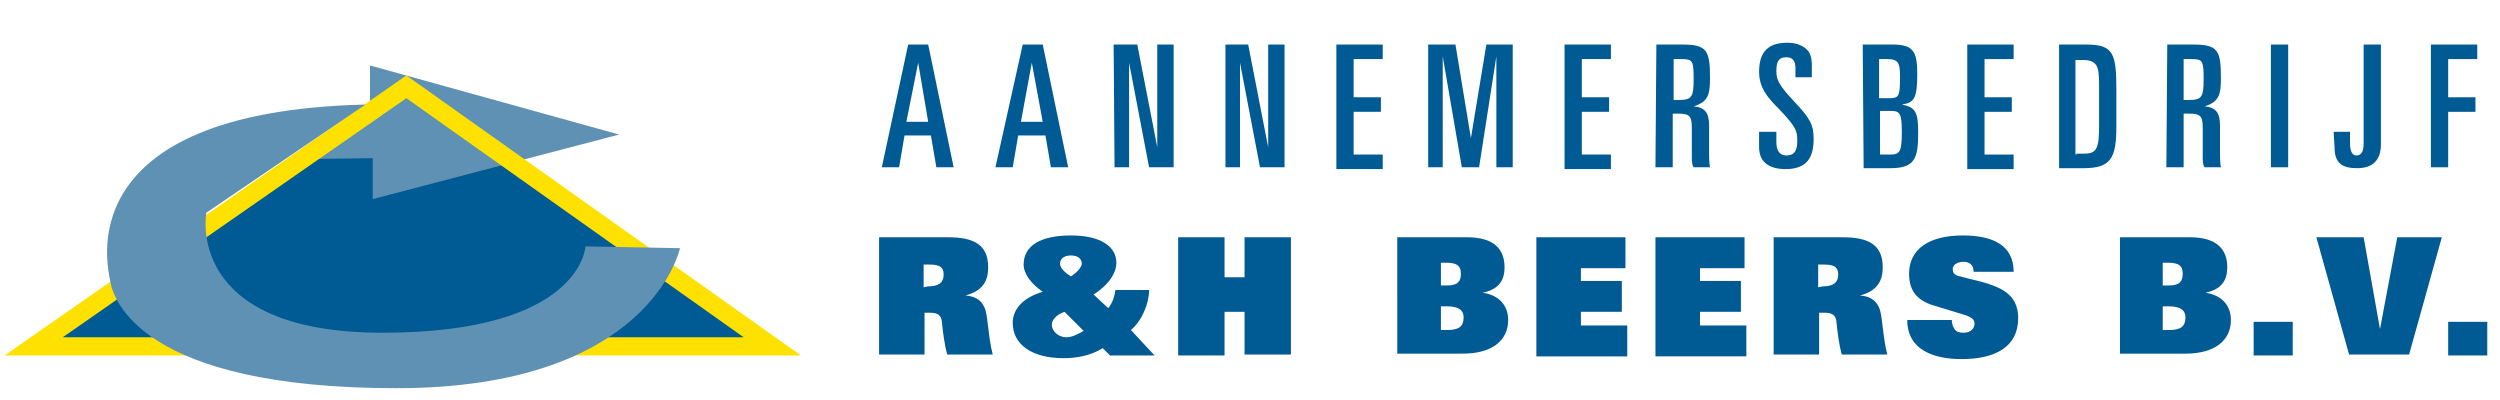 <?xml version="1.0" encoding="utf-8"?>

<svg version="1.1" xmlns="http://www.w3.org/2000/svg" xmlns:xlink="http://www.w3.org/1999/xlink" x="0" y="0" width="275" height="44" viewBox="0 0 275 44">
<style type="text/css">
	.st0{fill:#005A93;}
	.st1{fill:#5F91B4;}
	.st2{fill:#FFE100;}
</style>

<g>
	<polygon class="st0" points="3.6,38.2 44.6,9.8 84.9,38.2 	"/>
	<polygon class="st1" points="40.7,7.2 40.7,12 33.1,17.5 41,17.4 41,21.9 68.1,14.8 	"/>
	<g>
		<path class="st2" d="M88.1,39.1H0.5L44.7,8.3L88.1,39.1z M6.9,37.1h74.9L44.7,10.8L6.9,37.1z"/>
	</g>
	<path class="st1" d="M64.4,27.1l10.4,0.2c0,0-3.2,15.4-31.2,15.4S12.4,33,12.1,30.8C12,29.8,7,12.3,40.2,11.5L22.7,23.4
		c0,0-2.5,13.2,19.4,13.2S64.4,27.1,64.4,27.1z"/>
</g>
<g>
	<path class="st0" d="M99.9,4.9h2.2l2.8,13.5H103l-0.6-3.5h-2.9l-0.6,3.5H97L99.9,4.9z M99.7,13.4h2.4L101,6.9l0,0L99.7,13.4z"/>
	<path class="st0" d="M112.5,4.9h2.2l2.8,13.5h-1.9l-0.6-3.5h-3l-0.6,3.5h-1.9L112.5,4.9z M112.3,13.4h2.4l-1.2-6.5l0,0L112.3,13.4z
		"/>
	<path class="st0" d="M122.5,4.9h2.6l2.2,11.3l0,0V4.9h1.8v13.5h-2.7l-2.2-11.5l0,0v11.5h-1.6L122.5,4.9L122.5,4.9z"/>
	<path class="st0" d="M134.7,4.9h2.6l2.2,11.3l0,0V4.9h1.8v13.5h-2.7l-2.2-11.5l0,0v11.5h-1.6V4.9H134.7z"/>
	<path class="st0" d="M147,4.9h5.1v1.6h-3.2v4.2h3v1.6h-3V17h3.2v1.6H147V4.9z"/>
	<path class="st0" d="M157.1,4.9h3l1.7,10.3l0,0l1.7-10.3h2.9v13.5h-1.8V6.2l0,0l-1.9,12.2h-1.9l-2.1-12.2l0,0v12.2h-1.6L157.1,4.9
		L157.1,4.9z"/>
	<path class="st0" d="M172.1,4.9h5.1v1.6H174v4.2h3v1.6h-3V17h3.2v1.6h-5.1V4.9z"/>
	<path class="st0" d="M182.2,4.9h2.9c2.7,0,3,0.7,3,3.7c0,1.8-0.2,2.6-1.8,3.1l0,0c1.3,0.1,1.7,0.8,1.7,2.1v2.9c0,0.5,0,1.2,0.1,1.7
		h-1.8c-0.2-0.3-0.2-0.7-0.2-1.2v-3.1c0-1.3-0.2-1.6-1.5-1.6H184v5.9h-1.9L182.2,4.9L182.2,4.9z M184.1,11h0.5
		c1.5,0,1.7-0.3,1.7-2.3s-0.1-2.2-1.3-2.2h-0.9V11z"/>
	<path class="st0" d="M193.5,14.5h1.9v1.1c0,0.9,0.3,1.5,1.1,1.5c1,0,1.2-0.7,1.2-1.6c0-1.1-0.1-1.5-2-3.5c-1.2-1.2-2.2-2.3-2.2-4.1
		c0-2.2,1-3.2,3.1-3.2c1,0,1.7,0.3,2.2,0.8c0.3,0.3,0.5,0.8,0.5,1.7v1.3h-1.8v-1c0-0.8-0.3-1.2-1-1.2c-0.8,0-1.1,0.4-1.1,1.5
		c0,0.9,0.2,1.5,1.9,3.3c1.8,1.9,2.2,2.6,2.2,4.2c0,2.1-0.8,3.3-3.1,3.3c-1.7,0-2.9-0.7-2.9-2.4L193.5,14.5L193.5,14.5z"/>
	<path class="st0" d="M204.9,4.9h3.3c2.3,0,2.7,0.8,2.7,3.3c0,2.7-0.4,3.1-1.7,3.3l0,0c1.5,0.3,1.8,0.8,1.8,3.1
		c0,2.9-0.4,3.9-3.1,3.9H205L204.9,4.9L204.9,4.9z M206.7,10.8h1.1c1.1,0,1.2-0.2,1.2-2.4c0-1.5-0.2-1.9-1.4-1.9h-0.9L206.7,10.8
		L206.7,10.8z M206.7,17h1.2c1.1,0,1.3-0.3,1.3-2.5c0-2-0.2-2.3-1.2-2.3h-1.2V17H206.7z"/>
	<path class="st0" d="M216.4,4.9h5.1v1.6h-3.2v4.2h3v1.6h-3V17h3.2v1.6h-5.1V4.9z"/>
	<path class="st0" d="M226.5,4.9h3c3,0,3.3,1,3.3,5v4c0,3.5-0.6,4.6-3.6,4.6h-2.7V4.9z M228.4,16.9h0.9c1.4,0,1.6-0.7,1.6-3.1V9.3
		c0-2-0.2-2.7-1.8-2.7h-0.8v10.4H228.4z"/>
	<path class="st0" d="M238.4,4.9h2.9c2.7,0,3,0.7,3,3.7c0,1.8-0.2,2.6-1.8,3.1l0,0c1.3,0.1,1.7,0.8,1.7,2.1v2.9c0,0.5,0,1.2,0.1,1.7
		h-1.8c-0.2-0.3-0.2-0.7-0.2-1.2v-3.1c0-1.3-0.2-1.6-1.5-1.6h-0.6v5.9h-1.9L238.4,4.9L238.4,4.9z M240.2,11h0.5
		c1.5,0,1.7-0.3,1.7-2.3s-0.1-2.2-1.3-2.2h-0.9V11L240.2,11z"/>
	<path class="st0" d="M249.8,4.9h1.9v13.5h-1.9V4.9z"/>
	<path class="st0" d="M256.7,14.5h1.8v1.3c0,0.5,0.1,1.3,0.7,1.3c0.7,0,0.8-0.7,0.8-1.4V4.9h1.9v11c0,1.6-0.8,2.6-2.6,2.6
		c-1.6,0-2.5-0.5-2.5-2.3L256.7,14.5L256.7,14.5z"/>
	<path class="st0" d="M267.4,4.9h5.1v1.6h-3.2v4.2h3v1.6h-3v6.1h-1.9V4.9L267.4,4.9z"/>
</g>
<g>
	<path class="st0" d="M96.7,26.1h7.6c2.8,0,4.4,0.8,4.4,3.3c0,1.5-0.6,2.6-2.5,3.1l0,0c1.3,0.1,1.9,0.7,2.2,1.6
		c0.3,1.1,0.3,2.9,0.8,4.9h-5c-0.3-1-0.5-2.6-0.6-3.7c-0.1-0.6-0.4-0.9-1.3-0.9h-0.6V39h-5V26.1L96.7,26.1z M102.1,31.5
		c1,0,1.7-0.3,1.7-1.3s-0.7-1.1-1.7-1.1h-0.5v2.5L102.1,31.5L102.1,31.5z"/>
	<path class="st0" d="M121.3,38.3c-1.3,0.8-2.8,1.1-4.3,1.1c-3.5,0-5.6-1.5-5.6-3.9c0-1.3,0.9-2.7,3.3-3.4c-1.3-0.9-2.1-2-2.1-3
		c0-2.1,1.9-3.2,5.2-3.2c3.4,0,5,1.3,5,3c0,1.1-0.8,2.4-2.5,3.5l1.6,1.5c0.5-0.6,0.7-1.3,0.8-2h3.7c0,1.5-0.8,3.4-2,4.4l2.6,2.8
		h-4.9L121.3,38.3z M117.1,34.3c-0.9,0.3-1.4,0.9-1.4,1.4c0,0.8,0.8,1.4,1.6,1.4c0.6,0,1.2-0.3,1.9-0.7L117.1,34.3z M117.8,30.4
		c0.8-0.5,1.2-1.1,1.2-1.4c0-0.4-0.3-0.9-1.2-0.9s-1.2,0.5-1.2,0.9C116.6,29.4,117,29.9,117.8,30.4z"/>
	<path class="st0" d="M136.9,34.3h-2.2v4.8h-5.1v-13h5.1v4.4h2.2v-4.4h5.1v12.9h-5.1V34.3z"/>
	<path class="st0" d="M153.7,26.1h7.7c2.8,0,4.1,1.2,4.1,3.3c0,1.3-0.5,2.4-2.4,2.8l0,0c2,0.3,2.8,1.6,2.8,3c0,2.2-1.7,3.7-5,3.7
		h-7.2L153.7,26.1L153.7,26.1z M158.5,28.9v2.5h0.7c1.2,0,1.5-0.5,1.5-1.3c0-0.9-0.5-1.2-1.6-1.2H158.5z M158.5,36.3h0.7
		c1.3,0,1.8-0.4,1.8-1.4c0-0.8-0.6-1.2-1.8-1.2h-0.7V36.3z"/>
	<path class="st0" d="M169,26.1h9.8v3.4h-4.9v1.4h4.5v3.4h-4.5v1.5h5.1v3.4h-10L169,26.1L169,26.1z"/>
	<path class="st0" d="M182.1,26.1h9.8v3.4H187v1.4h4.5v3.4H187v1.5h5.1v3.4h-10V26.1z"/>
	<path class="st0" d="M195.1,26.1h7.6c2.8,0,4.4,0.8,4.4,3.3c0,1.5-0.6,2.6-2.5,3.1l0,0c1.3,0.1,1.9,0.7,2.2,1.6
		c0.3,1.1,0.3,2.9,0.8,4.9h-5c-0.3-1-0.5-2.6-0.6-3.7c-0.1-0.6-0.4-0.9-1.3-0.9h-0.6V39h-5L195.1,26.1L195.1,26.1z M200.5,31.5
		c1,0,1.7-0.3,1.7-1.3s-0.7-1.1-1.7-1.1H200v2.5L200.5,31.5L200.5,31.5z"/>
	<path class="st0" d="M217.1,29.9c0-0.8-0.5-1.1-1.1-1.1c-0.8,0-1.2,0.4-1.2,0.8c0,0.5,0.3,0.7,0.8,0.8c1,0.3,2.8,0.6,4.1,1.2
		c1.6,0.7,2.3,1.8,2.3,3.4c0,3.2-2.6,4.5-6.2,4.5c-3.1,0-6-1-6-4.3h4.9c0,0.4,0.1,0.7,0.3,1c0.2,0.3,0.5,0.4,1,0.4
		c0.8,0,1.2-0.5,1.2-1s-0.4-0.7-0.9-0.9l-3.6-1.1c-2-0.6-2.7-1.8-2.7-3.5c0-2.7,2.2-4.2,5.9-4.2c3.2,0,5.6,1,5.6,4H217.1L217.1,29.9
		z"/>
	<path class="st0" d="M233.2,26.1h7.7c2.8,0,4.1,1.2,4.1,3.3c0,1.3-0.5,2.4-2.4,2.8l0,0c2,0.3,2.8,1.6,2.8,3c0,2.2-1.7,3.7-5,3.7
		h-7.2L233.2,26.1L233.2,26.1z M237.9,28.9v2.5h0.7c1.2,0,1.5-0.5,1.5-1.3c0-0.9-0.5-1.2-1.6-1.2H237.9z M237.9,36.3h0.7
		c1.3,0,1.8-0.4,1.8-1.4c0-0.8-0.6-1.2-1.8-1.2h-0.7V36.3z"/>
	<path class="st0" d="M247.9,35.4h4.3v3.7h-4.3V35.4z"/>
	<path class="st0" d="M254.8,26.1h5.2l1.8,10.1l0,0l1.9-10.1h4.9L265,39h-6.6L254.8,26.1z"/>
	<path class="st0" d="M269.3,35.4h4.3v3.7h-4.3V35.4z"/>
</g>
</svg>
